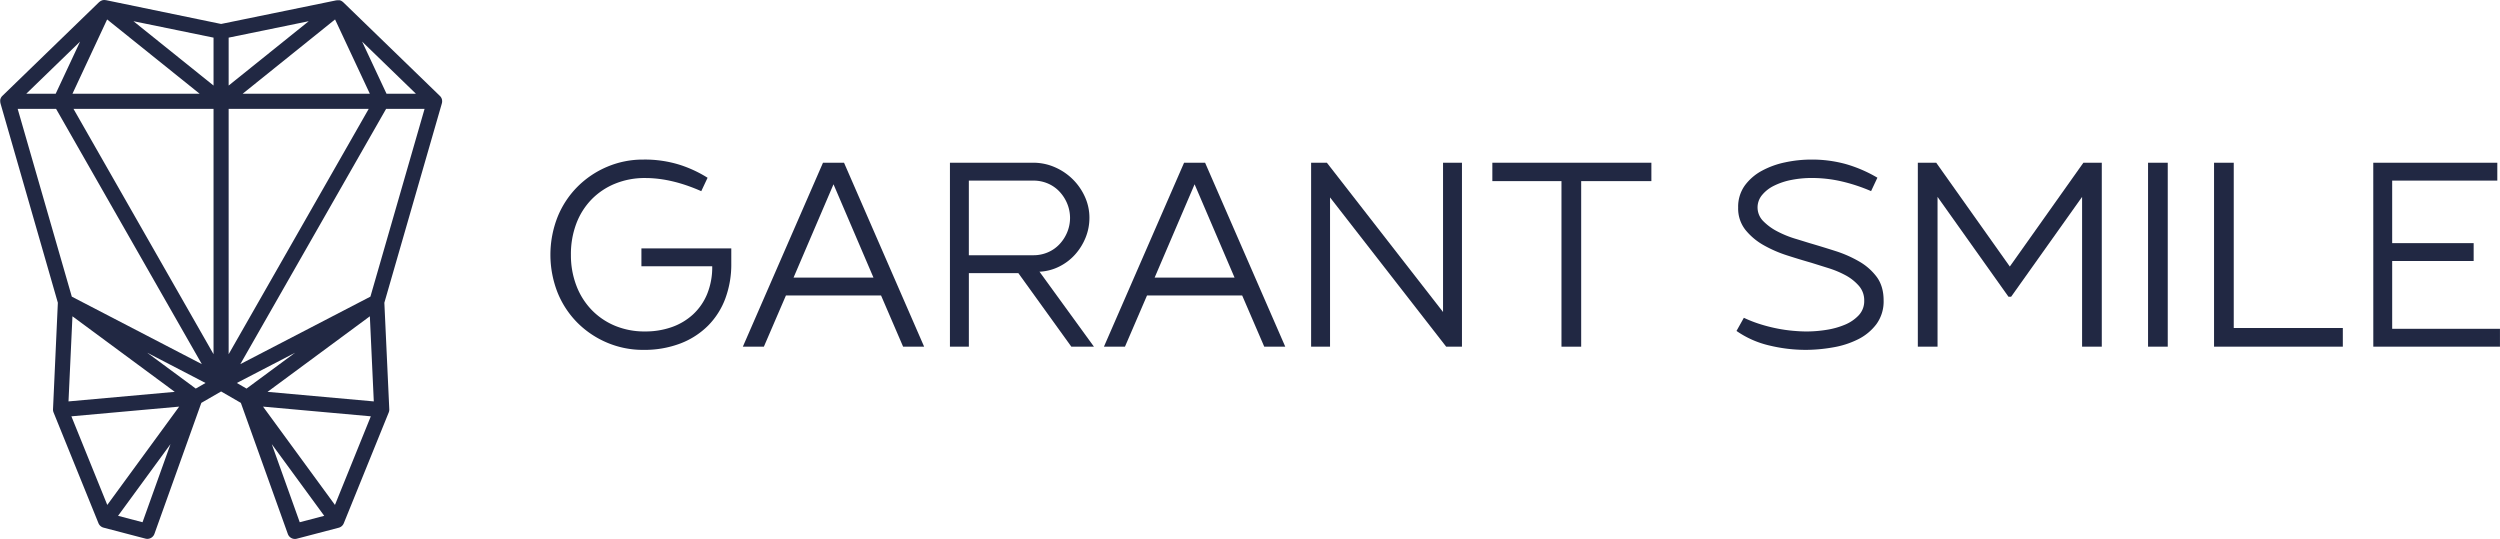 <svg xmlns="http://www.w3.org/2000/svg" viewBox="0 0 1414.83 304.96"><defs><style>.cls-1{fill:#212843;}</style></defs><g id="prod"><path id="pictogramm" class="cls-1" d="M250.07,58.45a4.21,4.21,0,0,0,.15-.85v-.16a5.11,5.11,0,0,0-.05-.78s0-.09,0-.13a4.58,4.58,0,0,0-.25-.82,1.42,1.42,0,0,1-.08-.18,4.5,4.5,0,0,0-.43-.73l0,0h0a5.12,5.12,0,0,0-.44-.49L194.16,1.19a1.7,1.7,0,0,0-.14-.1,4,4,0,0,0-.46-.35c-.12-.08-.23-.16-.36-.23a4.61,4.61,0,0,0-.51-.22l-.42-.15-.11,0c-.15,0-.3,0-.45,0a3,3,0,0,0-.43,0,5,5,0,0,0-.67.05c-.09,0-.19,0-.28,0l-65.2,13.37L59.93.08l-.29,0A4.91,4.91,0,0,0,59,0a3,3,0,0,0-.42.05c-.15,0-.3,0-.45.05L58,.14c-.15,0-.29.1-.43.15a4.46,4.46,0,0,0-.5.22c-.13.07-.25.15-.37.23a3.87,3.87,0,0,0-.45.35l-.15.1L1.33,54.27a4.06,4.06,0,0,0-.44.49h0v0a4.5,4.5,0,0,0-.43.73,1.42,1.42,0,0,0-.08.18,3.8,3.8,0,0,0-.25.81s0,.1,0,.14a4,4,0,0,0,0,.77v.17a4.86,4.86,0,0,0,.14.85.2.2,0,0,1,0,.07L32.74,171.33,30,231.61a4.44,4.44,0,0,0,.31,1.8l25.41,62.67a4.29,4.29,0,0,0,2.88,2.53l23.71,6.21a4.13,4.13,0,0,0,1.09.14,4.28,4.28,0,0,0,4-2.83L113.94,228l11.19-6.46L136.31,228l26.58,74.18a4.27,4.27,0,0,0,4,2.83,4,4,0,0,0,1.08-.14l23.72-6.21a4.25,4.25,0,0,0,2.87-2.53L220,233.41a4.28,4.28,0,0,0,.31-1.8l-2.79-60.28L250.06,58.52A.15.15,0,0,0,250.07,58.45ZM209.31,179l2.23,48.17-60.14-5.41Zm-69.79,40.91-5.5-3.17,33-17.13ZM41,179l57.9,42.76-60.13,5.41Zm69.79,40.91-27.49-20.3,33,17.13ZM60.63,11,113,53.06h-72ZM129.4,21.3,174.73,12,129.4,48.42Zm79.91,31.76h-72L189.62,11Zm-88.46,8.55V200.46L41.59,61.61Zm8.55,0h79.27L129.4,200.46Zm89.35-8.55L204.92,23.53,235.4,53.06Zm-97.9-4.64L75.52,12l45.33,9.3ZM45.33,23.53,31.51,53.06H14.85ZM10,61.61H31.74l82.49,144.47-73.59-38.2Zm30.4,174,61-5.49L60.71,285.76Zm40.26,59.94-13.85-3.63,29.68-40.57Zm73.14-44.2,29.69,40.57-13.86,3.63Zm35.76,34.41-40.7-55.64,61,5.49Zm20.07-117.89L136,206.08,218.51,61.61h21.77Z"/><g id="text"><path id="G" class="cls-1" d="M365.07,187.58a44.78,44.78,0,0,0,15.1-2.46,34.78,34.78,0,0,0,12-7.14,32.65,32.65,0,0,0,8-11.52,40.18,40.18,0,0,0,2.9-15.77H363V140.58h50.86v8.62a55.57,55.57,0,0,1-3.34,19.64,43.13,43.13,0,0,1-9.74,15.39,44.71,44.71,0,0,1-15.62,10.11A57.15,57.15,0,0,1,364,198a51.68,51.68,0,0,1-20.45-4.09,52.55,52.55,0,0,1-16.73-11.23,51.67,51.67,0,0,1-11.23-17,58.5,58.5,0,0,1,0-43,51.57,51.57,0,0,1,11.23-17A52.55,52.55,0,0,1,343.58,94.4,51.51,51.51,0,0,1,364,90.31a66,66,0,0,1,20.82,3,69.52,69.52,0,0,1,15.62,7.29l-3.57,7.59q-16.81-7.44-31.68-7.44a44.33,44.33,0,0,0-17.1,3.2,39.25,39.25,0,0,0-13.32,8.92,39.83,39.83,0,0,0-8.62,13.68,48.77,48.77,0,0,0-3.05,17.63,48.11,48.11,0,0,0,3.12,17.55,40.34,40.34,0,0,0,8.7,13.75,39.43,39.43,0,0,0,13.24,8.93A43.43,43.43,0,0,0,365.07,187.58Z"/><path id="A" class="cls-1" d="M465.76,92.09h11.9L523,196.2h-11.9l-12.49-29H444.79l-12.49,29H420.4Zm-16.66,65h45.22l-22.61-52.8Z"/><path id="R" class="cls-1" d="M537.6,92.09h47.14a30.3,30.3,0,0,1,12.2,2.53,32.92,32.92,0,0,1,17,16.66,28.53,28.53,0,0,1,2.6,12,29.73,29.73,0,0,1-2.15,11.15,32.58,32.58,0,0,1-5.95,9.59,29.76,29.76,0,0,1-9,6.84,27.56,27.56,0,0,1-11.16,2.9L619.1,196.2H606.31l-30-41.64h-28V196.2H537.6Zm47.14,52.36a20.64,20.64,0,0,0,8.26-1.64,19.46,19.46,0,0,0,6.54-4.54,22.21,22.21,0,0,0,4.39-6.76,21.22,21.22,0,0,0,0-16.36,22.26,22.26,0,0,0-4.39-6.77,19.46,19.46,0,0,0-6.54-4.54,20.64,20.64,0,0,0-8.26-1.63H548.3v42.24Z"/><path id="A-2" data-name="A" class="cls-1" d="M670.11,92.09H682L727.37,196.2H715.48l-12.5-29H649.14l-12.49,29h-11.9Zm-16.66,65h45.22l-22.61-52.8Z"/><path id="N" class="cls-1" d="M742,92.09h8.92l65.74,84.48V92.09h10.71V196.2h-8.93l-65.73-84.48V196.2H742Z"/><path id="T" class="cls-1" d="M844.57,92.09h90V102.5H894.84v93.7H883.69V102.5H844.57Z"/><path id="S" class="cls-1" d="M1022,198a87.87,87.87,0,0,1-20.89-2.53,53.61,53.61,0,0,1-18.37-8.18l4.16-7.44a73,73,0,0,0,9.6,3.72,90,90,0,0,0,9.44,2.38,83,83,0,0,0,8.85,1.26q4.25.38,7.66.38a71.37,71.37,0,0,0,11.08-.9,44.32,44.32,0,0,0,10.49-2.9,22.52,22.52,0,0,0,7.88-5.35,11.64,11.64,0,0,0,3.12-8.25,12.37,12.37,0,0,0-3-8.41,27,27,0,0,0-7.58-6,55,55,0,0,0-9.82-4.09l-9.59-3q-6.26-1.78-13.46-4.09a71.2,71.2,0,0,1-13.39-5.8,35.92,35.92,0,0,1-10.33-8.63,19.5,19.5,0,0,1-4.17-12.71,20.59,20.59,0,0,1,3.72-12.42A29,29,0,0,1,997,96.7a48.11,48.11,0,0,1,13.31-4.83A70.51,70.51,0,0,1,1025,90.31a71.93,71.93,0,0,1,19.56,2.53,76.77,76.77,0,0,1,17.92,7.73l-3.57,7.59a97.77,97.77,0,0,0-16.36-5.43,74.5,74.5,0,0,0-17.25-2,58.94,58.94,0,0,0-11.53,1.11,38.25,38.25,0,0,0-9.82,3.28,20.26,20.26,0,0,0-6.76,5.28,10.93,10.93,0,0,0,.74,14.79,31.15,31.15,0,0,0,8,5.81,57.84,57.84,0,0,0,9.74,4c3.37,1,6.19,1.91,8.48,2.6q7.14,2.09,14.57,4.46A67.59,67.59,0,0,1,1052.2,148a32.71,32.71,0,0,1,10,8.85Q1066,162.14,1066,170a21.78,21.78,0,0,1-4.09,13.46,29.26,29.26,0,0,1-10.49,8.62,50.41,50.41,0,0,1-14.2,4.54A90.48,90.48,0,0,1,1022,198Z"/><path id="M" class="cls-1" d="M1085.36,196.2V92.09h10.41l41.65,58.75,41.64-58.75h10.41V196.2h-11.15V111.43l-40.16,56.51h-1.49l-40.15-56.51V196.2Z"/><path id="I" class="cls-1" d="M1215.65,92.09h11.15V196.2h-11.15Z"/><path id="L" class="cls-1" d="M1253,92.09h11.15v93.55h61.73V196.2H1253Z"/><path id="E" class="cls-1" d="M1343.11,92.09h70.2v10.12h-59.5V137.6h46.11v10.12h-46.11v38.37h61V196.2h-71.68Z"/></g></g></svg>